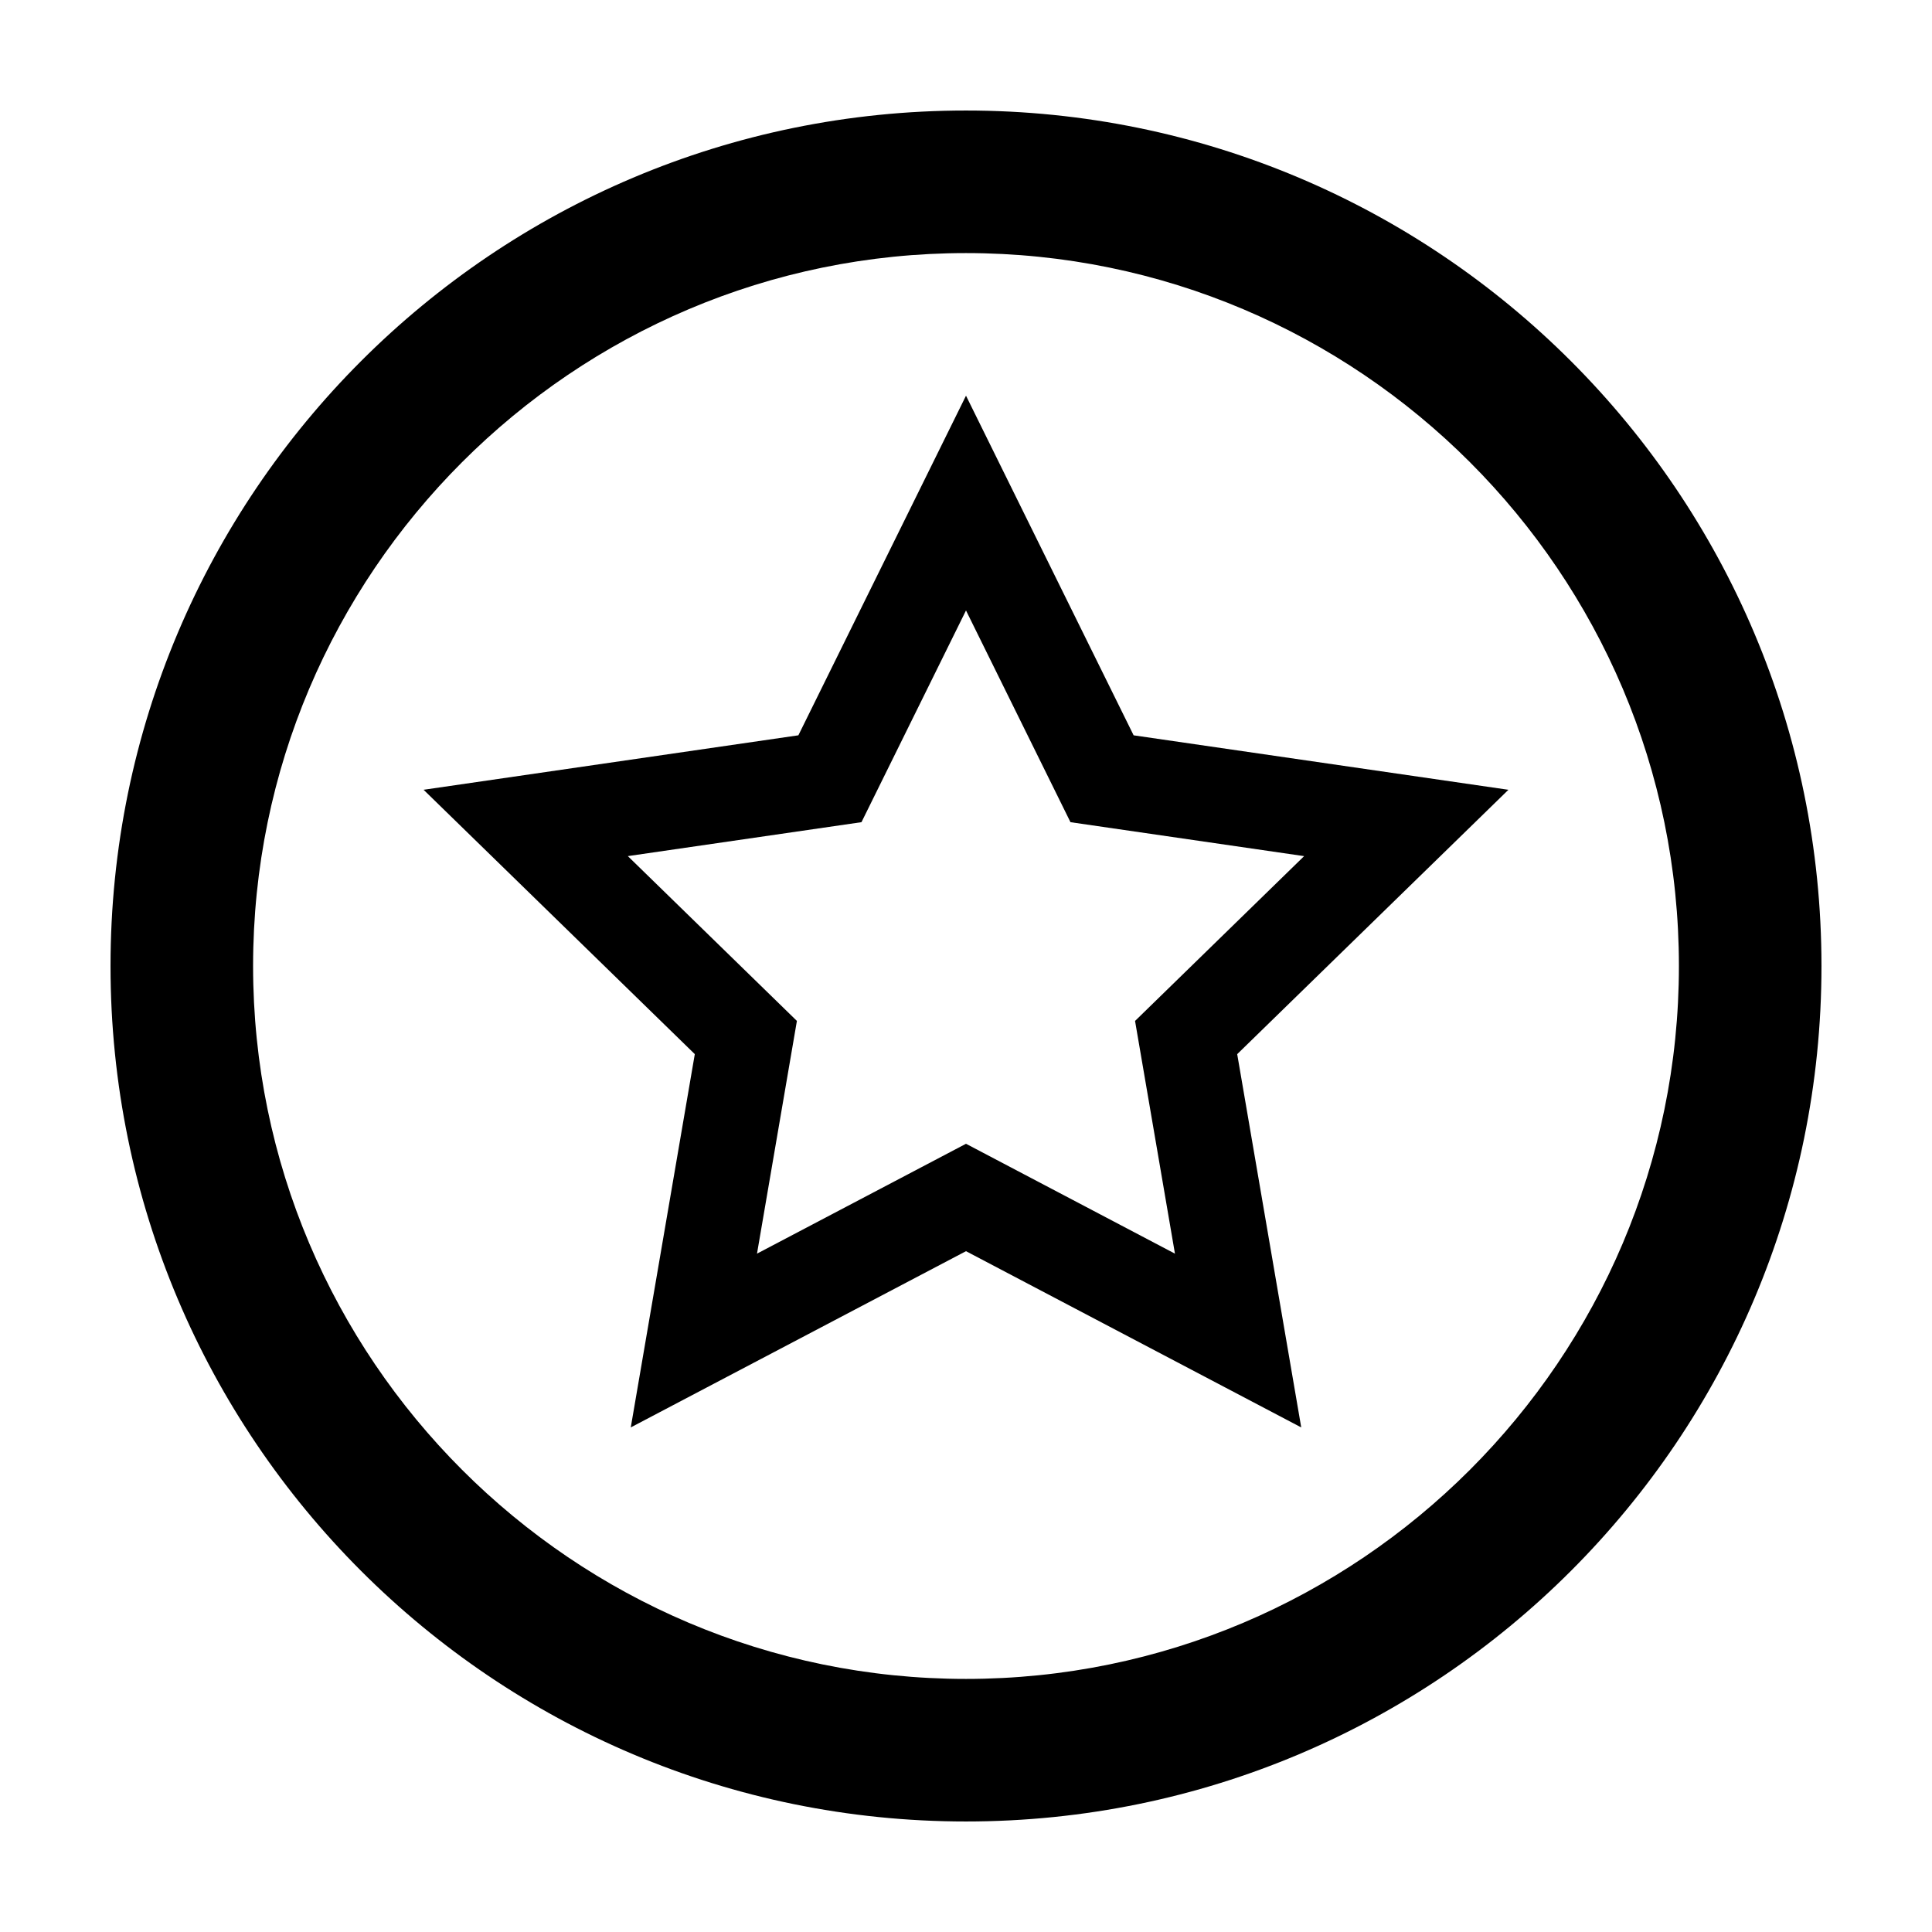 <?xml version="1.0" encoding="UTF-8"?>
<!-- Uploaded to: ICON Repo, www.svgrepo.com, Generator: ICON Repo Mixer Tools -->
<svg fill="#000000" width="800px" height="800px" version="1.1" viewBox="144 144 512 512" xmlns="http://www.w3.org/2000/svg">
 <g>
  <path d="m400 173.29c-125.21 0-226.71 101.5-226.71 226.71 0 125.21 101.5 226.71 226.71 226.71s226.71-101.5 226.71-226.71c-0.004-125.21-101.5-226.71-226.71-226.71zm0 415.64c-104.18 0-188.93-84.75-188.93-188.93 0-104.18 84.75-188.93 188.93-188.93 104.18 0 188.93 84.75 188.93 188.93 0 104.18-84.75 188.93-188.93 188.93z"/>
  <path d="m400 248.86-44.422 90.004-99.324 14.434 71.875 70.059-16.969 98.922 88.84-46.703 88.84 46.707-16.969-98.922 71.875-70.059-99.324-14.434zm44.801 165.7 10.574 61.672-55.375-29.121-55.387 29.117 10.574-61.672-44.805-43.676 61.918-8.996 27.699-56.105 27.688 56.109 61.918 8.996z"/>
 </g>
</svg>